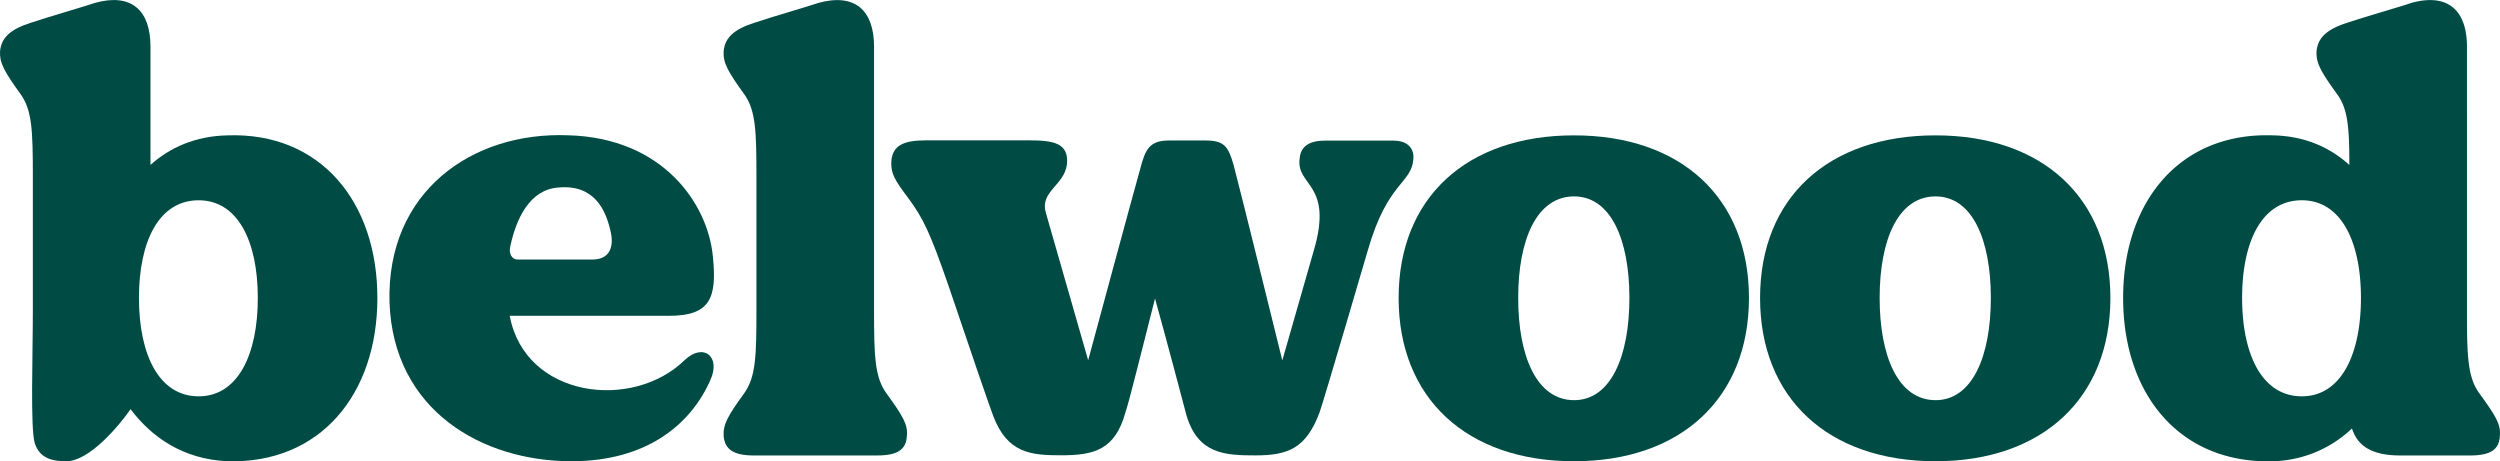 <?xml version="1.0" encoding="UTF-8"?> <svg xmlns="http://www.w3.org/2000/svg" viewBox="0 0 1046.69 193.14"><defs><style>.cls-1{fill:#004c45;}</style></defs><g id="Layer_2" data-name="Layer 2"><g id="Layer_1-2" data-name="Layer 1"><path class="cls-1" d="M158,124.75c0,40.37-23.95,69.44-62.71,68.36-18.56-.81-31.75-10-40.63-21.8-4.85,7-17.23,21.8-26.92,21.8-5.11,0-11-.81-13.18-7.53-1.89-6.19-.81-36.61-.81-55.44V73.89c0-18.84-.27-27.72-5.11-34.45-7-9.69-8.88-13.19-8.62-18,.54-5.65,4.31-9.15,12.65-11.84,8.08-2.69,24-7.27,26.92-8.34C54.93-3.08,63,4.19,63,19.53V69.05c8.07-7.27,18.84-12.11,32.29-12.38C134.05,55.32,158,84.39,158,124.75Zm-50.06,0c0-23.68-8.34-40.9-24.76-40.9-16.68,0-25,17.22-25,40.9s8.34,41.18,25,41.18C99.6,165.93,107.94,148.44,107.94,124.75Z"></path><path class="cls-1" d="M297.38,159.2c-8.08,18.3-26.38,33.91-58.13,33.91-37.41,0-74.55-21.26-76.17-66.47-1.34-46.29,34.45-71.59,74.82-70,39.56,1.07,58.4,28.52,60.55,50.59,1.89,18-1.34,25-18.57,25H213.41c6.46,34.45,51.4,39.83,73.2,18.57C294.42,143.33,302,149.24,297.38,159.2ZM213.68,103c-.81,3,.54,5.65,3,5.65h31.49c6.46,0,9.42-4.58,7.26-12.65-1.88-7.81-6.45-18.84-21.53-17.5C221.75,79.27,216.1,91.65,213.68,103Z"></path><path class="cls-1" d="M379.67,182.62c-.27,5.65-4,8.07-12.38,8.07H315.62c-8.34,0-12.11-2.42-12.65-8.07-.27-4.85,1.62-8.35,8.62-18,4.84-6.72,5.11-15.61,5.11-34.44V73.89c0-18.84-.27-27.72-5.11-34.45-7-9.69-8.89-13.19-8.62-18,.54-5.65,4.31-9.15,12.65-11.84,8.08-2.69,23.95-7.27,26.91-8.34,15.34-4.31,23.42,3,23.42,18.3V130.14c0,18.83.27,27.72,5.11,34.44C378.06,174.27,380.21,177.77,379.67,182.62Z"></path><path class="cls-1" d="M572.66,104.84s-18.84,64.32-20.19,67.82c-5.65,15.07-13.18,18-26.91,18-12.65,0-23.95-.54-28.79-16.68-1.35-5.12-7.81-29.61-13.19-49-5.12,19.92-10.77,43.06-12.38,47.64-4.31,15.61-12.92,18-26.91,18-12.65,0-22.61-.81-28.53-16.68-1.08-2.7-10.23-29.34-18.57-54.1-7.81-22.61-10.77-28.53-16.69-36.6-5.65-7.54-7.8-10.5-7.26-16.42.8-5.65,4.57-8.07,14.53-8.07h42.79c10.5,0,17,1.08,16.15,10-1.08,8.88-11.31,11.3-8.88,20.18,2.15,7.54,17.76,61.9,17.76,61.9S475,79,477.39,70.66c2.15-8.34,4-11.84,12.11-11.84h15.34c7.8,0,9.42,2.69,11.57,10,2.42,8.88,20.46,82.08,20.46,82.08l13.18-46c8.35-28.26-7.53-26.92-5.92-38.49.27-3.76,2.42-7.53,10.5-7.53h28.79c6.46,0,8.62,3.77,8.35,7.53C591,77.12,581,75.77,572.66,104.84Z"></path><path class="cls-1" d="M732.25,124.75c0,42-28.53,68.36-73.21,68.36-44.94,0-73.47-26.37-73.47-68.36S614.1,56.67,659,56.67C703.72,56.67,732.25,82.77,732.25,124.75Zm-50.06,0c0-24.49-7.81-42.52-23.15-42.52-15.61,0-23.41,18-23.41,42.52s7.8,42.79,23.41,42.79C674.38,167.54,682.19,149.24,682.19,124.75Z"></path><path class="cls-1" d="M883.57,124.75c0,42-28.52,68.36-73.2,68.36-44.94,0-73.47-26.37-73.47-68.36s28.53-68.08,73.47-68.08C855.05,56.67,883.57,82.77,883.57,124.75Zm-50.05,0c0-24.49-7.81-42.52-23.15-42.52-15.61,0-23.41,18-23.41,42.52s7.8,42.79,23.41,42.79C825.71,167.54,833.52,149.24,833.52,124.75Z"></path><path class="cls-1" d="M1046.61,182.62c-.27,5.65-4,8.07-12.38,8.07h-29.34c-11.57,0-17.76-3.77-20.18-11.3a49.79,49.79,0,0,1-33.1,13.72c-39,1.08-62.71-28-62.71-68.36s23.68-69.43,62.71-68.08c13.45.27,23.95,5.11,32,12.38,0-15.34-.54-23.42-5.11-29.61-7-9.69-8.88-13.19-8.61-18,.53-5.65,4.3-9.15,12.64-11.84,8.08-2.69,24-7.27,26.92-8.34,15.34-4.31,23.41,3,23.41,18.3V130.14c0,18.83.27,27.72,5.11,34.44C1045,174.27,1047.14,177.77,1046.61,182.62Zm-58.14-57.87c0-23.68-8.34-40.9-24.75-40.9-16.69,0-25,17.22-25,40.9s8.34,41.18,25,41.18C980.13,165.93,988.47,148.44,988.47,124.75Z"></path></g></g></svg> 